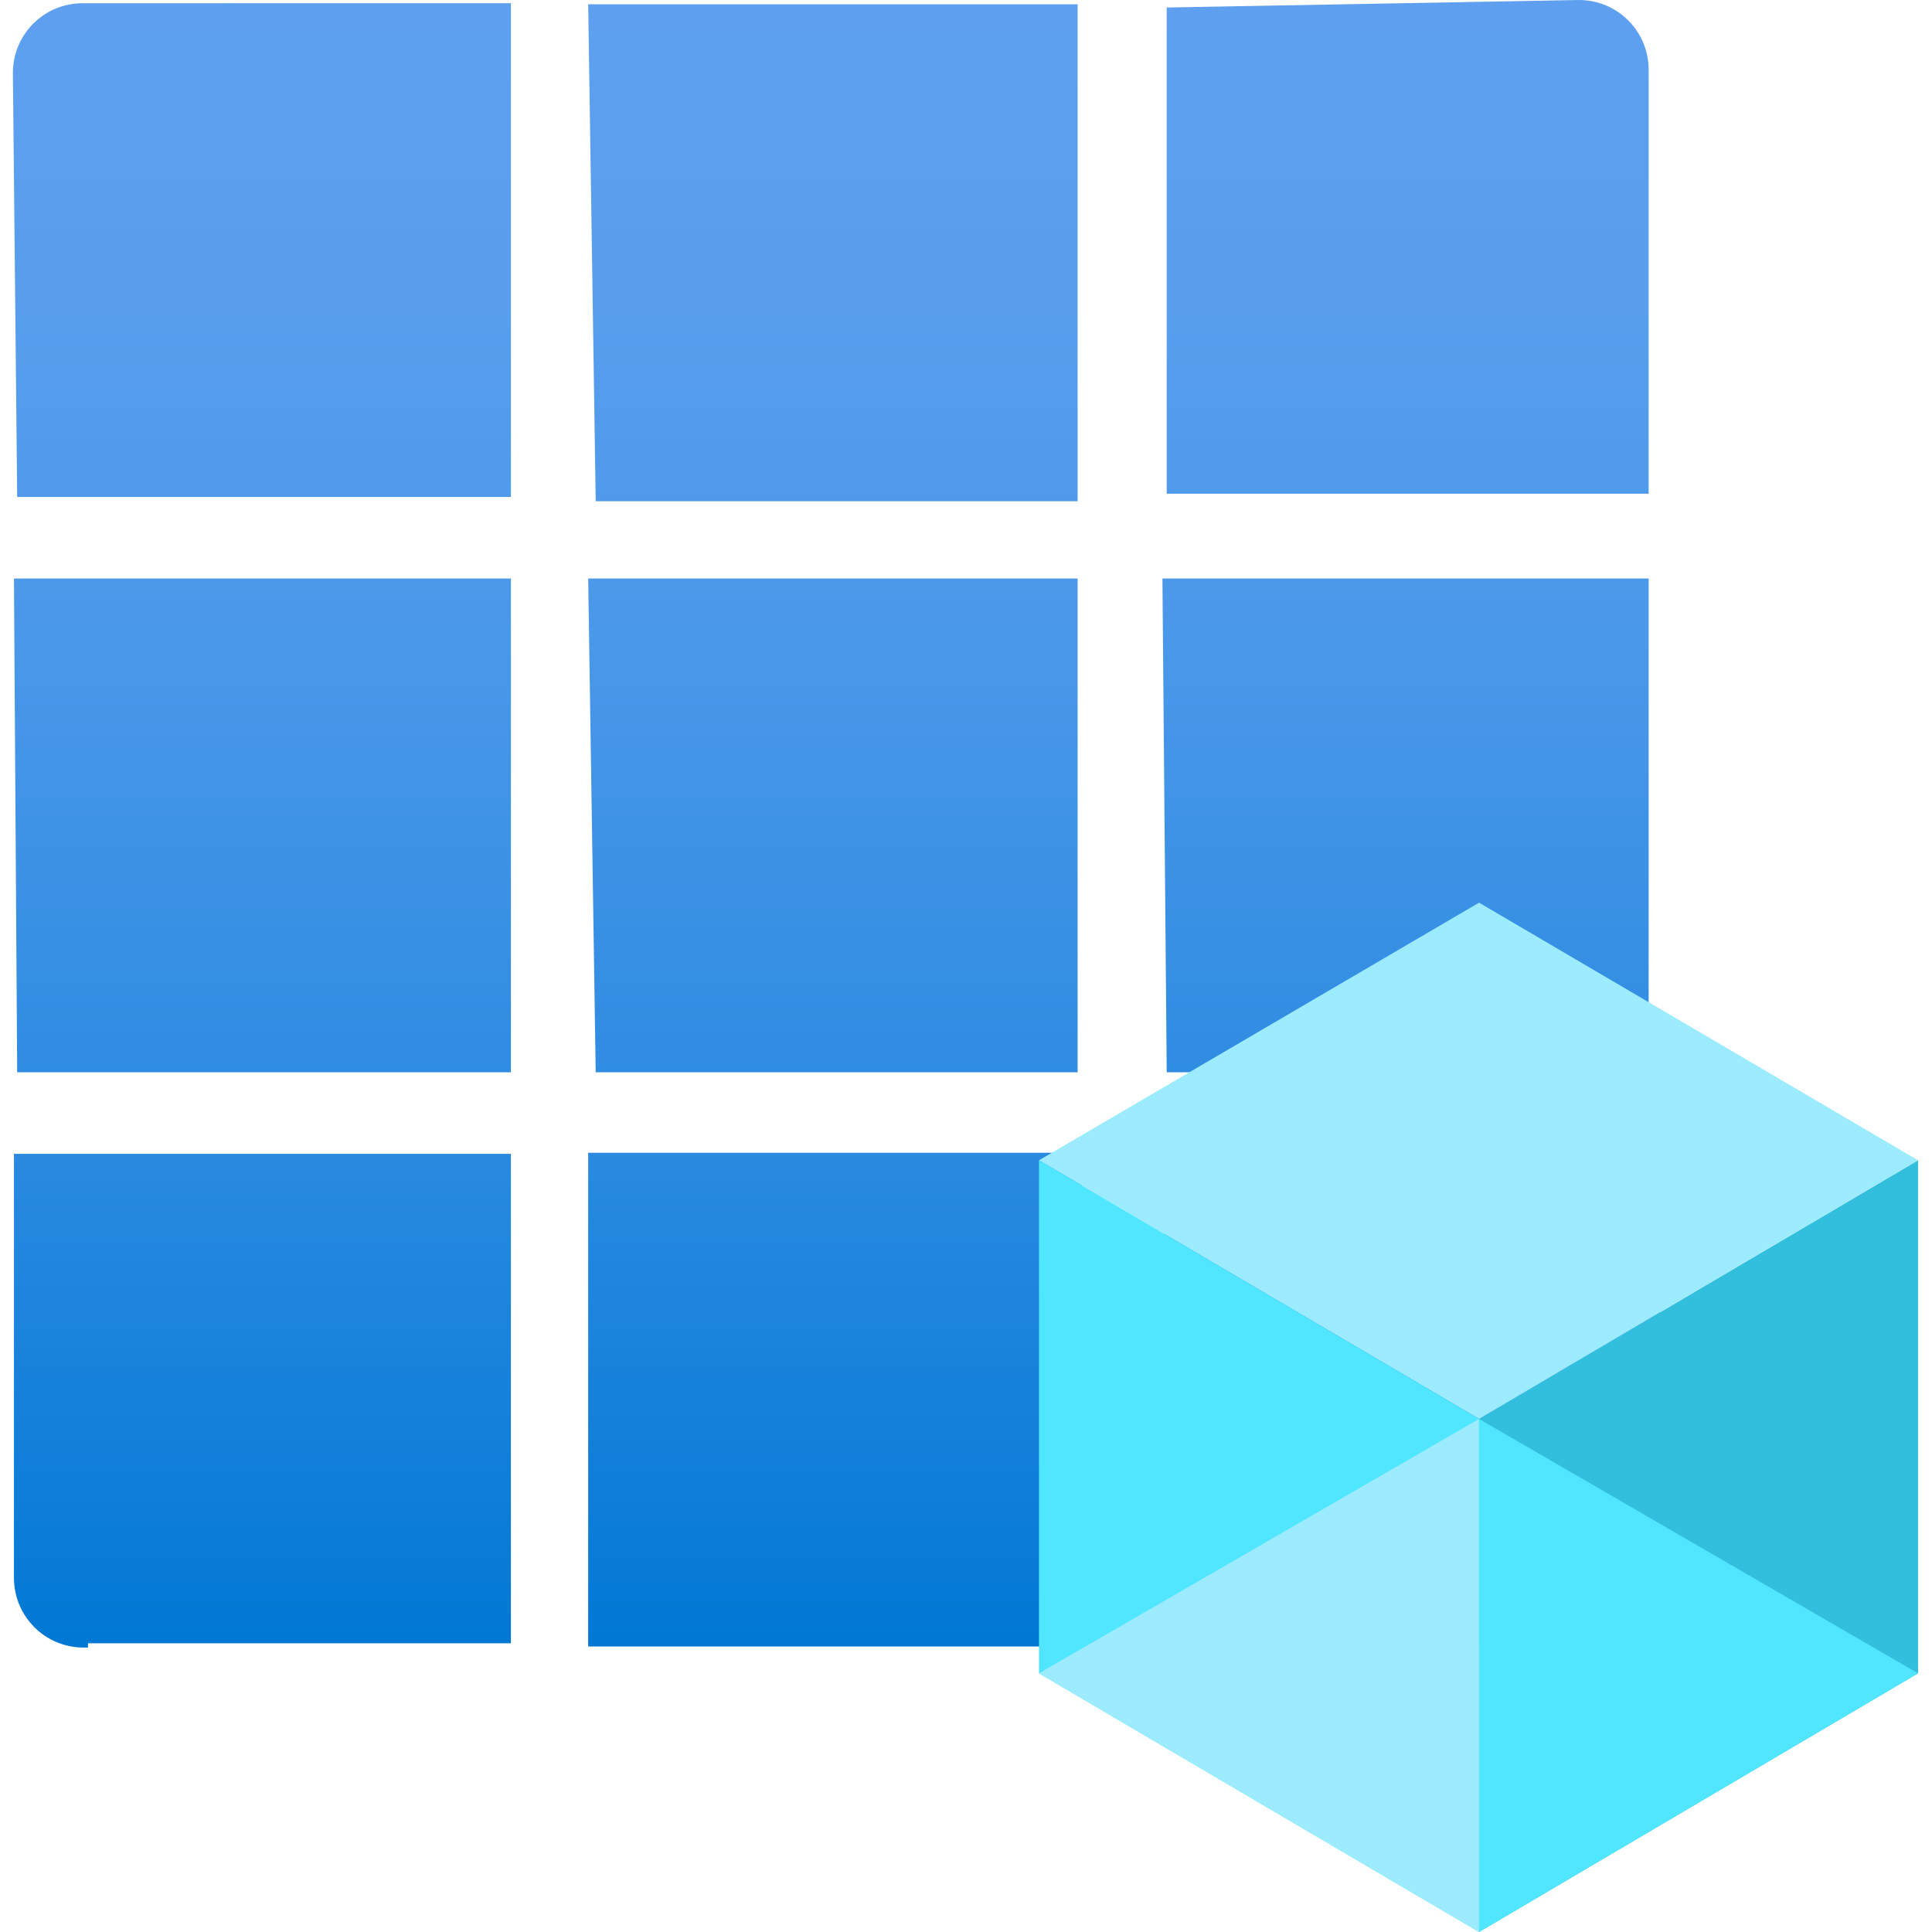 <?xml version="1.0" encoding="UTF-8"?>
<svg xmlns="http://www.w3.org/2000/svg" xmlns:xlink="http://www.w3.org/1999/xlink" version="1.1" id="a76a0103-ce03-4d58-859d-4c27e02925d2" x="0px" y="0px" viewBox="0 0 180 180" style="enable-background:new 0 0 180 180;" xml:space="preserve">
<style type="text/css">
	.st0{fill:url(#SVGID_1_);}
	.st1{fill:#32BEDD;}
	.st2{fill:#9CEBFF;}
	.st3{fill:#50E6FF;}
</style>
<g>
	
		<linearGradient id="SVGID_1_" gradientUnits="userSpaceOnUse" x1="-6057.912" y1="1013.444" x2="-6057.912" y2="708.034" gradientTransform="matrix(0.5 0 0 -0.5 3106.92 507.399)">
		<stop offset="0" style="stop-color:#5EA0EF"></stop>
		<stop offset="0.18" style="stop-color:#589EED"></stop>
		<stop offset="0.41" style="stop-color:#4897E9"></stop>
		<stop offset="0.66" style="stop-color:#2E8CE1"></stop>
		<stop offset="0.94" style="stop-color:#0A7CD7"></stop>
		<stop offset="1" style="stop-color:#0078D4"></stop>
	</linearGradient>
	<path class="st0" d="M54.8,107.4h46v46h-46V107.4z M1.6,46.3h46v-46H7.7c-3.6,0-6.5,2.9-6.5,6.5l0,0L1.6,46.3z M8.1,153.1h39.5   v-45.6H1.3v39.5c0,3.6,2.9,6.5,6.5,6.5l0,0h0.4V153.1z M1.6,99.9h46v-46H1.3L1.6,99.9z M108.7,153.1h39.5c3.6,0,6.5-2.9,6.5-6.5   l0,0v-39.5h-46.3L108.7,153.1z M55.5,99.9h44.9v-46H54.8L55.5,99.9z M108.7,99.9h44.9v-46h-45.3L108.7,99.9z M108.7,0.7V46h44.9   V6.5c0-3.6-2.9-6.5-6.5-6.5l0,0L108.7,0.7z M55.5,46.7h44.9V0.4H54.8L55.5,46.7z"></path>
	<polygon class="st1" points="178.7,108.1 178.7,155.9 137.8,180 137.8,132.2  "></polygon>
	<polygon class="st2" points="178.7,108.1 137.8,132.2 96.8,108.1 137.8,84.1  "></polygon>
	<polygon class="st3" points="137.8,132.2 137.8,180 96.8,155.9 96.8,108.1  "></polygon>
	<polygon class="st2" points="96.8,155.9 137.8,132.2 137.8,180  "></polygon>
	<polygon class="st3" points="178.7,155.9 137.8,132.2 137.8,180  "></polygon>
</g>
</svg>
